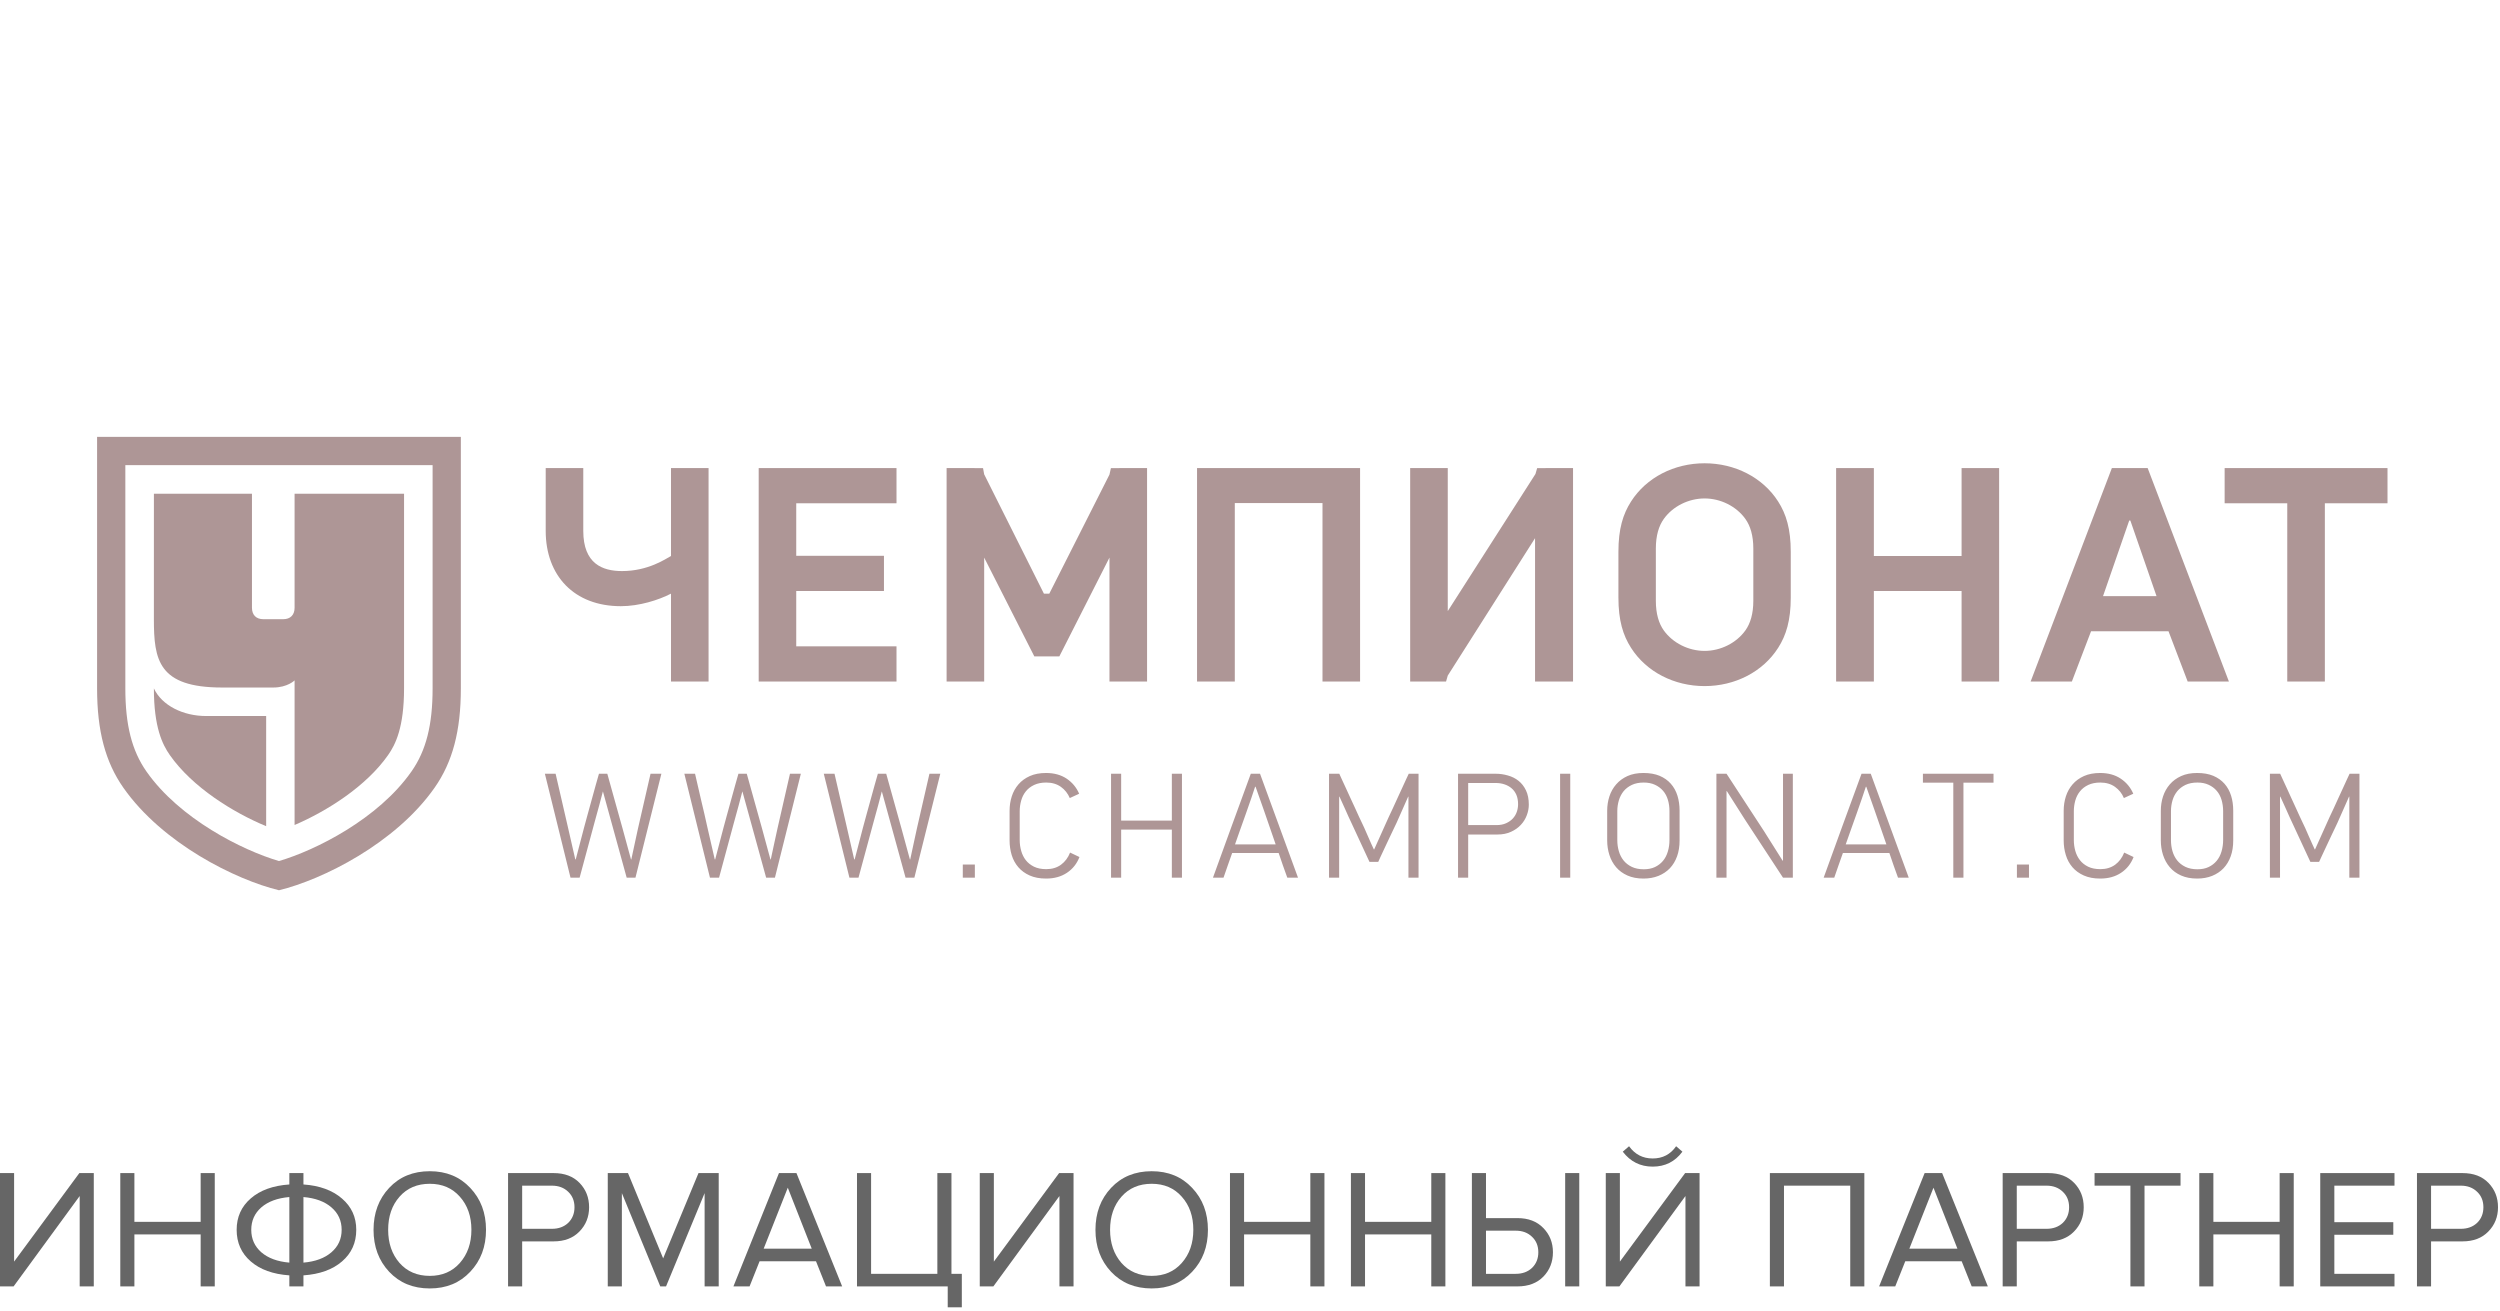 <svg width="103" height="54" viewBox="0 0 103 54" fill="none" xmlns="http://www.w3.org/2000/svg">
<path d="M0.56 53H0V48.331H0.581V51.978L3.269 48.331H3.864V53H3.283V49.276L0.56 53Z" fill="#666666"/>
<path d="M8.848 53H8.267V50.858H5.537V53H4.956V48.331H5.537V50.34H8.267V48.331H8.848V53Z" fill="#666666"/>
<path d="M12.502 53H11.921V52.545C11.248 52.498 10.719 52.307 10.332 51.971C9.944 51.635 9.75 51.201 9.75 50.669C9.75 50.141 9.944 49.71 10.332 49.374C10.719 49.038 11.248 48.846 11.921 48.8V48.331H12.502V48.8C13.169 48.846 13.698 49.04 14.091 49.381C14.482 49.717 14.678 50.146 14.678 50.669C14.678 51.201 14.482 51.635 14.091 51.971C13.703 52.307 13.174 52.498 12.502 52.545V53ZM13.656 51.593C13.937 51.35 14.076 51.042 14.076 50.669C14.076 50.295 13.937 49.987 13.656 49.745C13.377 49.502 12.992 49.36 12.502 49.318V52.02C12.992 51.978 13.377 51.835 13.656 51.593ZM10.765 49.745C10.49 49.987 10.352 50.295 10.352 50.669C10.352 51.042 10.49 51.35 10.765 51.593C11.046 51.835 11.431 51.978 11.921 52.02V49.318C11.431 49.36 11.046 49.502 10.765 49.745Z" fill="#666666"/>
<path d="M17.707 53.084C17.021 53.084 16.463 52.855 16.034 52.398C15.605 51.94 15.39 51.364 15.39 50.669C15.39 49.973 15.605 49.397 16.034 48.94C16.463 48.482 17.021 48.254 17.707 48.254C18.388 48.254 18.944 48.482 19.373 48.94C19.807 49.397 20.024 49.973 20.024 50.669C20.024 51.364 19.807 51.94 19.373 52.398C18.944 52.855 18.388 53.084 17.707 53.084ZM17.707 52.566C18.22 52.566 18.633 52.388 18.946 52.034C19.263 51.674 19.422 51.219 19.422 50.669C19.422 50.113 19.263 49.658 18.946 49.304C18.633 48.949 18.22 48.772 17.707 48.772C17.189 48.772 16.774 48.949 16.461 49.304C16.148 49.658 15.992 50.113 15.992 50.669C15.992 51.219 16.148 51.674 16.461 52.034C16.774 52.388 17.189 52.566 17.707 52.566Z" fill="#666666"/>
<path d="M21.513 53H20.932V48.331H22.808C23.26 48.331 23.617 48.466 23.879 48.737C24.14 49.007 24.271 49.341 24.271 49.738C24.271 50.134 24.138 50.468 23.872 50.739C23.61 51.009 23.256 51.145 22.808 51.145H21.513V53ZM22.738 50.627C23.013 50.627 23.237 50.545 23.41 50.382C23.582 50.214 23.669 49.999 23.669 49.738C23.669 49.476 23.582 49.264 23.41 49.101C23.237 48.933 23.013 48.849 22.738 48.849H21.513V50.627H22.738Z" fill="#666666"/>
<path d="M29.611 53H29.03V49.157L27.441 53H27.203L25.621 49.157V53H25.04V48.331H25.873L27.322 51.845L28.778 48.331H29.611V53Z" fill="#666666"/>
<path d="M34.697 53H34.032L33.619 51.964H31.295L30.882 53H30.217L32.093 48.331H32.814L34.697 53ZM33.444 51.446L32.457 48.933L31.463 51.446H33.444Z" fill="#666666"/>
<path d="M39.046 53.861V53H35.308V48.331H35.889V52.482H38.619V48.331H39.2V52.482H39.627V53.861H39.046Z" fill="#666666"/>
<path d="M40.926 53H40.366V48.331H40.947V51.978L43.635 48.331H44.23V53H43.649V49.276L40.926 53Z" fill="#666666"/>
<path d="M47.45 53.084C46.764 53.084 46.207 52.855 45.777 52.398C45.348 51.94 45.133 51.364 45.133 50.669C45.133 49.973 45.348 49.397 45.777 48.94C46.207 48.482 46.764 48.254 47.45 48.254C48.132 48.254 48.687 48.482 49.116 48.94C49.55 49.397 49.767 49.973 49.767 50.669C49.767 51.364 49.55 51.94 49.116 52.398C48.687 52.855 48.132 53.084 47.45 53.084ZM47.45 52.566C47.964 52.566 48.377 52.388 48.689 52.034C49.007 51.674 49.165 51.219 49.165 50.669C49.165 50.113 49.007 49.658 48.689 49.304C48.377 48.949 47.964 48.772 47.45 48.772C46.932 48.772 46.517 48.949 46.204 49.304C45.892 49.658 45.735 50.113 45.735 50.669C45.735 51.219 45.892 51.674 46.204 52.034C46.517 52.388 46.932 52.566 47.45 52.566Z" fill="#666666"/>
<path d="M54.567 53H53.986V50.858H51.256V53H50.675V48.331H51.256V50.34H53.986V48.331H54.567V53Z" fill="#666666"/>
<path d="M59.55 53H58.969V50.858H56.239V53H55.658V48.331H56.239V50.34H58.969V48.331H59.55V53Z" fill="#666666"/>
<path d="M60.642 48.331H61.223V50.186H62.518C62.966 50.186 63.32 50.321 63.582 50.592C63.848 50.862 63.981 51.196 63.981 51.593C63.981 51.989 63.85 52.323 63.589 52.594C63.327 52.864 62.97 53 62.518 53H60.642V48.331ZM62.448 50.704H61.223V52.482H62.448C62.723 52.482 62.947 52.4 63.12 52.237C63.292 52.069 63.379 51.854 63.379 51.593C63.379 51.331 63.292 51.119 63.12 50.956C62.947 50.788 62.723 50.704 62.448 50.704ZM65.066 53H64.485V48.331H65.066V53Z" fill="#666666"/>
<path d="M66.718 53H66.158V48.331H66.739V51.978L69.427 48.331H70.022V53H69.441V49.276L66.718 53ZM69.315 47.449C69.012 47.859 68.603 48.065 68.09 48.065C67.582 48.065 67.171 47.859 66.858 47.449L67.117 47.225C67.36 47.561 67.684 47.729 68.09 47.729C68.501 47.729 68.823 47.561 69.056 47.225L69.315 47.449Z" fill="#666666"/>
<path d="M76.811 53H76.23V48.849H73.5V53H72.919V48.331H76.811V53Z" fill="#666666"/>
<path d="M81.899 53H81.234L80.821 51.964H78.497L78.084 53H77.419L79.295 48.331H80.016L81.899 53ZM80.646 51.446L79.659 48.933L78.665 51.446H80.646Z" fill="#666666"/>
<path d="M83.091 53H82.51V48.331H84.386C84.838 48.331 85.195 48.466 85.457 48.737C85.718 49.007 85.849 49.341 85.849 49.738C85.849 50.134 85.716 50.468 85.45 50.739C85.188 51.009 84.834 51.145 84.386 51.145H83.091V53ZM84.316 50.627C84.591 50.627 84.815 50.545 84.988 50.382C85.16 50.214 85.247 49.999 85.247 49.738C85.247 49.476 85.16 49.264 84.988 49.101C84.815 48.933 84.591 48.849 84.316 48.849H83.091V50.627H84.316Z" fill="#666666"/>
<path d="M88.354 53H87.773V48.849H86.296V48.331H89.838V48.849H88.354V53Z" fill="#666666"/>
<path d="M94.502 53H93.921V50.858H91.191V53H90.61V48.331H91.191V50.34H93.921V48.331H94.502V53Z" fill="#666666"/>
<path d="M98.653 53H95.594V48.331H98.653V48.849H96.175V50.354H98.604V50.872H96.175V52.482H98.653V53Z" fill="#666666"/>
<path d="M100.16 53H99.579V48.331H101.455C101.908 48.331 102.265 48.466 102.526 48.737C102.787 49.007 102.918 49.341 102.918 49.738C102.918 50.134 102.785 50.468 102.519 50.739C102.258 51.009 101.903 51.145 101.455 51.145H100.16V53ZM101.385 50.627C101.66 50.627 101.884 50.545 102.057 50.382C102.23 50.214 102.316 49.999 102.316 49.738C102.316 49.476 102.23 49.264 102.057 49.101C101.884 48.933 101.66 48.849 101.385 48.849H100.16V50.627H101.385Z" fill="#666666"/>
<path d="M18.987 18V28.362C18.987 30.115 18.647 31.394 17.907 32.451C16.294 34.756 13.277 36.245 11.494 36.679C9.711 36.245 6.694 34.756 5.081 32.451C4.341 31.394 4 30.115 4 28.362V18H18.987ZM5.164 19.163V28.362C5.164 29.87 5.432 30.925 6.033 31.784C7.4 33.738 9.988 35.033 11.494 35.475C13.001 35.033 15.588 33.738 16.953 31.784C17.556 30.925 17.823 29.87 17.823 28.362V19.163H5.164Z" fill="#AE9696"/>
<path d="M96.803 31.878C96.775 31.935 96.737 32.016 96.69 32.121C96.644 32.225 96.59 32.343 96.528 32.475C96.466 32.606 96.404 32.742 96.34 32.883C96.277 33.026 96.215 33.162 96.153 33.293C96.092 33.424 96.037 33.542 95.987 33.646C95.937 33.751 95.902 33.832 95.877 33.889L95.38 34.996H95.367C95.343 34.947 95.307 34.87 95.261 34.765C95.213 34.661 95.165 34.553 95.117 34.44C95.067 34.328 95.02 34.218 94.974 34.113C94.926 34.009 94.891 33.933 94.865 33.883C94.838 33.83 94.8 33.75 94.752 33.643C94.707 33.537 94.653 33.419 94.591 33.29C94.53 33.16 94.467 33.025 94.402 32.88C94.336 32.737 94.275 32.601 94.216 32.471C94.156 32.342 94.102 32.225 94.054 32.121C94.004 32.016 93.968 31.935 93.943 31.878H93.52V36.16H93.937V32.825L93.95 32.819C93.973 32.877 94.009 32.953 94.054 33.047C94.098 33.142 94.143 33.241 94.189 33.345C94.233 33.449 94.278 33.55 94.323 33.646C94.368 33.743 94.403 33.818 94.427 33.87L95.187 35.508H95.548C95.568 35.462 95.598 35.398 95.637 35.313C95.675 35.23 95.719 35.136 95.769 35.03C95.818 34.927 95.869 34.818 95.922 34.704C95.974 34.592 96.026 34.484 96.075 34.378C96.124 34.273 96.168 34.18 96.21 34.096C96.251 34.011 96.281 33.947 96.302 33.902L96.779 32.825L96.792 32.819V36.16H97.209V31.878H96.803ZM91.593 34.603C91.593 34.776 91.57 34.936 91.525 35.086C91.48 35.236 91.413 35.364 91.323 35.47C91.233 35.577 91.124 35.661 90.992 35.723C90.862 35.785 90.709 35.814 90.533 35.814C90.342 35.814 90.177 35.781 90.038 35.714C89.898 35.646 89.785 35.557 89.697 35.446C89.61 35.335 89.546 35.208 89.505 35.065C89.464 34.922 89.444 34.772 89.444 34.615V33.416C89.444 33.264 89.466 33.116 89.508 32.972C89.55 32.829 89.617 32.705 89.704 32.597C89.791 32.491 89.904 32.405 90.04 32.339C90.177 32.274 90.342 32.241 90.533 32.241C90.709 32.241 90.863 32.271 90.995 32.333C91.128 32.394 91.24 32.478 91.329 32.582C91.419 32.686 91.485 32.811 91.528 32.955C91.57 33.098 91.593 33.252 91.593 33.416V34.603ZM91.649 32.29C91.526 32.151 91.371 32.042 91.186 31.963C91 31.886 90.779 31.847 90.521 31.847C90.268 31.847 90.048 31.889 89.864 31.973C89.677 32.058 89.522 32.171 89.397 32.315C89.273 32.458 89.18 32.623 89.118 32.81C89.057 32.996 89.026 33.194 89.026 33.403V34.627C89.026 34.836 89.057 35.037 89.118 35.227C89.18 35.418 89.271 35.585 89.395 35.729C89.517 35.873 89.671 35.986 89.859 36.07C90.047 36.154 90.268 36.197 90.521 36.197C90.75 36.197 90.956 36.16 91.14 36.086C91.324 36.011 91.48 35.907 91.608 35.773C91.737 35.636 91.836 35.473 91.905 35.28C91.975 35.087 92.009 34.87 92.009 34.627V33.403C92.009 33.178 91.98 32.971 91.921 32.783C91.861 32.593 91.772 32.43 91.649 32.29ZM87.146 35.625C86.978 35.747 86.775 35.809 86.534 35.809C86.338 35.809 86.17 35.775 86.031 35.708C85.891 35.639 85.78 35.551 85.694 35.44C85.608 35.33 85.544 35.202 85.503 35.058C85.463 34.915 85.442 34.765 85.442 34.609V33.422C85.442 33.27 85.463 33.123 85.503 32.979C85.544 32.836 85.609 32.709 85.697 32.601C85.784 32.492 85.898 32.405 86.037 32.339C86.176 32.274 86.342 32.241 86.534 32.241C86.772 32.241 86.974 32.301 87.139 32.419C87.305 32.538 87.427 32.692 87.504 32.88L87.891 32.702C87.78 32.444 87.608 32.237 87.375 32.081C87.142 31.925 86.859 31.847 86.528 31.847C86.27 31.847 86.048 31.889 85.859 31.973C85.671 32.058 85.515 32.171 85.391 32.315C85.267 32.458 85.175 32.623 85.114 32.81C85.055 32.996 85.024 33.194 85.024 33.403V34.627C85.024 34.836 85.053 35.037 85.112 35.227C85.169 35.418 85.261 35.585 85.384 35.729C85.508 35.873 85.665 35.986 85.853 36.07C86.041 36.154 86.267 36.197 86.528 36.197C86.863 36.197 87.15 36.118 87.388 35.959C87.625 35.802 87.797 35.585 87.903 35.31L87.517 35.126C87.435 35.335 87.311 35.502 87.146 35.625ZM83.097 36.16H83.594V35.618H83.097V36.16ZM79.224 32.246H80.476V36.16H80.894V32.246H82.133V31.878H79.224V32.246ZM77.719 34.788H76.044C76.096 34.644 76.163 34.457 76.243 34.224C76.323 33.993 76.408 33.754 76.498 33.508C76.575 33.287 76.649 33.075 76.719 32.874C76.789 32.674 76.839 32.52 76.873 32.414H76.891L77.24 33.403L77.719 34.788ZM76.695 31.878C76.432 32.596 76.171 33.31 75.912 34.018C75.652 34.728 75.393 35.442 75.135 36.16H75.571C75.628 35.992 75.686 35.824 75.746 35.656C75.805 35.487 75.865 35.316 75.927 35.144H77.842C77.9 35.316 77.957 35.487 78.017 35.656C78.076 35.824 78.137 35.992 78.198 36.16H78.64L77.075 31.878H76.695ZM73.46 35.452L73.447 35.465L72.676 34.241L71.133 31.878H70.716V36.16H71.133V32.597L71.138 32.594L71.145 32.591L71.88 33.748L73.46 36.16H73.865V31.878H73.46V35.452ZM68.782 34.603C68.782 34.776 68.76 34.936 68.714 35.086C68.67 35.236 68.602 35.364 68.513 35.47C68.423 35.577 68.313 35.661 68.182 35.723C68.051 35.785 67.898 35.814 67.722 35.814C67.531 35.814 67.366 35.781 67.228 35.714C67.088 35.646 66.975 35.557 66.887 35.446C66.8 35.335 66.736 35.208 66.695 35.065C66.654 34.922 66.633 34.772 66.633 34.615V33.416C66.633 33.264 66.655 33.116 66.698 32.972C66.741 32.829 66.806 32.705 66.893 32.597C66.981 32.491 67.093 32.405 67.231 32.339C67.367 32.274 67.531 32.241 67.722 32.241C67.898 32.241 68.052 32.271 68.185 32.333C68.318 32.394 68.429 32.478 68.519 32.582C68.609 32.686 68.675 32.811 68.718 32.955C68.761 33.098 68.782 33.252 68.782 33.416V34.603ZM68.838 32.29C68.716 32.151 68.561 32.042 68.375 31.963C68.189 31.886 67.968 31.847 67.711 31.847C67.457 31.847 67.238 31.889 67.052 31.973C66.866 32.058 66.712 32.171 66.587 32.315C66.462 32.458 66.369 32.623 66.308 32.81C66.247 32.996 66.216 33.194 66.216 33.403V34.627C66.216 34.836 66.247 35.037 66.308 35.227C66.369 35.418 66.461 35.585 66.584 35.729C66.707 35.873 66.861 35.986 67.049 36.07C67.237 36.154 67.457 36.197 67.711 36.197C67.939 36.197 68.145 36.16 68.329 36.086C68.513 36.011 68.67 35.907 68.798 35.773C68.927 35.636 69.026 35.473 69.095 35.28C69.165 35.087 69.199 34.87 69.199 34.627V33.403C69.199 33.178 69.169 32.971 69.111 32.783C69.052 32.593 68.961 32.43 68.838 32.29ZM64.276 36.16H64.694V31.878H64.276V36.16ZM62.493 33.447C62.458 33.548 62.404 33.64 62.331 33.72C62.257 33.801 62.163 33.866 62.051 33.917C61.939 33.969 61.804 33.994 61.649 33.994H60.489V32.259H61.624C61.751 32.259 61.871 32.277 61.984 32.315C62.096 32.352 62.195 32.407 62.278 32.478C62.362 32.549 62.428 32.64 62.475 32.748C62.521 32.857 62.545 32.985 62.545 33.133C62.545 33.24 62.528 33.345 62.493 33.447ZM62.564 32.17C62.437 32.069 62.29 31.995 62.125 31.95C61.959 31.901 61.791 31.878 61.619 31.878H60.071V36.16H60.489V34.382H61.692C61.905 34.382 62.092 34.345 62.254 34.27C62.415 34.197 62.55 34.102 62.659 33.984C62.768 33.868 62.849 33.736 62.904 33.589C62.96 33.441 62.987 33.295 62.987 33.151C62.987 32.921 62.948 32.726 62.87 32.564C62.793 32.402 62.691 32.271 62.564 32.17ZM57.926 32.121C57.879 32.225 57.825 32.343 57.764 32.475C57.702 32.606 57.639 32.742 57.576 32.883C57.513 33.026 57.45 33.162 57.389 33.293C57.327 33.424 57.272 33.542 57.223 33.646C57.173 33.751 57.137 33.832 57.113 33.889L56.616 34.996H56.603C56.579 34.947 56.543 34.87 56.496 34.765C56.449 34.661 56.401 34.553 56.353 34.44C56.304 34.328 56.255 34.218 56.21 34.113C56.162 34.009 56.127 33.933 56.102 33.883C56.074 33.83 56.036 33.75 55.988 33.643C55.943 33.537 55.889 33.419 55.828 33.29C55.766 33.16 55.703 33.025 55.638 32.88C55.572 32.737 55.511 32.601 55.451 32.471C55.392 32.342 55.338 32.225 55.289 32.121C55.24 32.016 55.204 31.935 55.179 31.878H54.756V36.16H55.173V32.825L55.185 32.819C55.209 32.877 55.245 32.953 55.289 33.047C55.334 33.142 55.379 33.241 55.424 33.345C55.469 33.449 55.514 33.55 55.558 33.646C55.604 33.743 55.639 33.818 55.663 33.87L56.422 35.508H56.784C56.804 35.462 56.833 35.398 56.872 35.313C56.912 35.23 56.956 35.136 57.004 35.03C57.054 34.927 57.105 34.818 57.157 34.704C57.211 34.592 57.261 34.484 57.311 34.378C57.36 34.273 57.404 34.18 57.445 34.096C57.487 34.011 57.517 33.947 57.538 33.902L58.015 32.825L58.028 32.819V36.16H58.444V31.878H58.04C58.011 31.935 57.973 32.016 57.926 32.121ZM52.557 34.788H50.883C50.935 34.644 51.002 34.457 51.081 34.224C51.161 33.993 51.246 33.754 51.336 33.508C51.414 33.287 51.488 33.075 51.557 32.874C51.627 32.674 51.678 32.52 51.71 32.414H51.73L52.079 33.403L52.557 34.788ZM51.533 31.878C51.271 32.596 51.011 33.31 50.751 34.018C50.491 34.728 50.232 35.442 49.974 36.16H50.409C50.466 35.992 50.525 35.824 50.584 35.656C50.643 35.487 50.704 35.316 50.765 35.144H52.681C52.738 35.316 52.797 35.487 52.856 35.656C52.915 35.824 52.975 35.992 53.037 36.16H53.478L51.913 31.878H51.533ZM48.28 33.809H46.192V31.878H45.775V36.16H46.192V34.179H48.28V36.16H48.697V31.878H48.28V33.809ZM43.715 35.625C43.55 35.747 43.346 35.809 43.105 35.809C42.908 35.809 42.74 35.775 42.601 35.708C42.463 35.639 42.35 35.551 42.264 35.44C42.178 35.33 42.114 35.202 42.074 35.058C42.033 34.915 42.012 34.765 42.012 34.609V33.422C42.012 33.27 42.033 33.123 42.074 32.979C42.114 32.836 42.179 32.709 42.267 32.601C42.355 32.492 42.468 32.405 42.608 32.339C42.747 32.274 42.912 32.241 43.105 32.241C43.342 32.241 43.544 32.301 43.71 32.419C43.875 32.538 43.996 32.692 44.075 32.88L44.461 32.702C44.351 32.444 44.178 32.237 43.947 32.081C43.713 31.925 43.43 31.847 43.099 31.847C42.841 31.847 42.617 31.889 42.43 31.973C42.241 32.058 42.085 32.171 41.961 32.315C41.837 32.458 41.745 32.623 41.685 32.81C41.625 32.996 41.595 33.194 41.595 33.403V34.627C41.595 34.836 41.624 35.037 41.681 35.227C41.74 35.418 41.831 35.585 41.955 35.729C42.079 35.873 42.235 35.986 42.423 36.07C42.612 36.154 42.837 36.197 43.099 36.197C43.435 36.197 43.72 36.118 43.958 35.959C44.195 35.802 44.367 35.585 44.474 35.31L44.087 35.126C44.005 35.335 43.881 35.502 43.715 35.625ZM39.667 36.16H40.164V35.618H39.667V36.16ZM37.776 34.135C37.732 34.341 37.685 34.553 37.638 34.772C37.591 34.992 37.545 35.204 37.501 35.409H37.488L37.138 34.124C37.031 33.75 36.927 33.377 36.825 33.003C36.723 32.63 36.619 32.255 36.512 31.878H36.168C36.132 32.001 36.085 32.162 36.03 32.364C35.975 32.565 35.918 32.773 35.858 32.988C35.799 33.203 35.742 33.412 35.686 33.612C35.631 33.813 35.587 33.975 35.554 34.098L35.212 35.409L35.202 35.406L35.192 35.403L34.892 34.092C34.81 33.719 34.725 33.35 34.637 32.985C34.549 32.62 34.465 32.251 34.382 31.878H33.94L34.996 36.16H35.37L35.978 33.915C36.053 33.648 36.12 33.397 36.184 33.164C36.247 32.93 36.295 32.747 36.328 32.615H36.334L37.309 36.16H37.672L38.74 31.878H38.293L37.776 34.135ZM32.032 34.135C31.986 34.341 31.94 34.553 31.893 34.772C31.846 34.992 31.8 35.204 31.756 35.409H31.742L31.393 34.124C31.286 33.75 31.182 33.377 31.08 33.003C30.978 32.63 30.873 32.255 30.767 31.878H30.423C30.386 32.001 30.34 32.162 30.285 32.364C30.229 32.565 30.172 32.773 30.113 32.988C30.054 33.203 29.996 33.412 29.941 33.612C29.886 33.813 29.841 33.975 29.809 34.098L29.465 35.409L29.456 35.406L29.447 35.403L29.146 34.092C29.064 33.719 28.98 33.35 28.891 32.985C28.803 32.62 28.718 32.251 28.636 31.878H28.195L29.25 36.16H29.625L30.232 33.915C30.306 33.648 30.375 33.397 30.438 33.164C30.501 32.93 30.55 32.747 30.582 32.615H30.589L31.565 36.16H31.927L32.995 31.878H32.547L32.032 34.135ZM26.285 34.135C26.241 34.341 26.195 34.553 26.147 34.772C26.1 34.992 26.054 35.204 26.01 35.409H25.997L25.647 34.124C25.541 33.75 25.436 33.377 25.334 33.003C25.231 32.63 25.128 32.255 25.021 31.878H24.677C24.64 32.001 24.595 32.162 24.539 32.364C24.484 32.565 24.426 32.773 24.367 32.988C24.308 33.203 24.251 33.412 24.195 33.612C24.14 33.813 24.096 33.975 24.063 34.098L23.72 35.409L23.711 35.406L23.701 35.403L23.401 34.092C23.319 33.719 23.234 33.35 23.146 32.985C23.058 32.62 22.973 32.251 22.891 31.878H22.449L23.505 36.16H23.88L24.486 33.915C24.561 33.648 24.629 33.397 24.692 33.164C24.756 32.93 24.804 32.747 24.837 32.615H24.843L25.819 36.16H26.181L27.249 31.878H26.802L26.285 34.135Z" fill="#AE9696"/>
<path d="M36.936 28.079H31.258V19.285H36.936V20.735H32.805V22.899H36.419V24.349H32.805V26.629H36.936V28.079Z" fill="#AE9696"/>
<path d="M64.809 28.079V19.285L63.331 19.286L63.261 19.528L59.648 25.177V19.285L58.099 19.285V28.079H59.577L59.648 27.834L63.244 22.173V28.079H64.809Z" fill="#AE9696"/>
<path d="M80.817 24.349H77.203V28.079H75.648V19.285L77.203 19.285V22.907H80.817V19.285H82.364V28.079H80.817V24.349Z" fill="#AE9696"/>
<path d="M54.487 20.727H50.874V28.079L49.318 28.078V19.285H56.035V28.079H54.487V20.727Z" fill="#AE9696"/>
<path d="M45.71 22.973L43.645 27.043H42.614L40.548 22.973V28.079H39V19.285L40.501 19.286L40.548 19.543L43.009 24.458H43.231L45.71 19.553L45.77 19.286L47.259 19.285V28.079H45.71V22.973Z" fill="#AE9696"/>
<path d="M95.784 28.079H94.235V20.735H91.655V19.285H98.365V20.735H95.784V28.079Z" fill="#AE9696"/>
<path d="M27.645 19.285V22.907C27.425 23.026 26.71 23.528 25.625 23.528C24.824 23.528 24.031 23.229 24.031 21.872V19.285H22.483V21.872C22.483 23.716 23.651 24.975 25.579 24.975C26.342 24.975 27.137 24.721 27.645 24.458V28.079H29.193V19.285H27.645Z" fill="#AE9696"/>
<path d="M86.645 24.56L87.724 21.445H87.77L88.849 24.56H86.645ZM83.662 28.079H85.361L86.151 26.009H89.343L90.132 28.079H91.831L88.484 19.285H87.009L83.662 28.079Z" fill="#AE9696"/>
<path d="M72.237 24.751C72.237 25.291 72.114 25.689 71.909 25.975C71.536 26.494 70.888 26.817 70.229 26.817C69.57 26.817 68.921 26.494 68.549 25.975C68.344 25.689 68.221 25.291 68.221 24.751V22.603C68.221 22.063 68.344 21.664 68.549 21.379C68.921 20.858 69.571 20.536 70.229 20.536C70.888 20.536 71.536 20.858 71.909 21.379C72.114 21.664 72.237 22.063 72.237 22.603V24.751ZM73.261 20.664C72.627 19.669 71.477 19.087 70.229 19.087C68.981 19.087 67.831 19.669 67.198 20.664C66.867 21.182 66.679 21.791 66.679 22.732V24.622C66.679 25.562 66.867 26.171 67.198 26.689C67.831 27.685 68.981 28.267 70.229 28.267C71.477 28.267 72.627 27.685 73.261 26.689C73.591 26.171 73.779 25.562 73.779 24.622V22.732C73.779 21.791 73.591 21.182 73.261 20.664Z" fill="#AE9696"/>
<path d="M10.966 34.039C9.613 33.479 7.926 32.436 6.997 31.109C6.692 30.673 6.34 29.965 6.34 28.362C6.671 29.069 7.545 29.5 8.493 29.5H10.966V34.039Z" fill="#AE9696"/>
<path d="M9.152 28.326H11.26C11.845 28.326 12.137 28.032 12.137 28.032V33.99C13.469 33.419 15.087 32.399 15.989 31.109C16.296 30.673 16.647 29.965 16.647 28.362V20.341H12.137C12.137 21.471 12.137 24.991 12.137 25.041C12.137 25.336 11.963 25.511 11.669 25.511H10.85C10.555 25.511 10.381 25.336 10.381 25.041V20.341H6.341L6.34 25.511C6.34 27.191 6.523 28.326 9.152 28.326Z" fill="#AE9696"/>
</svg>
